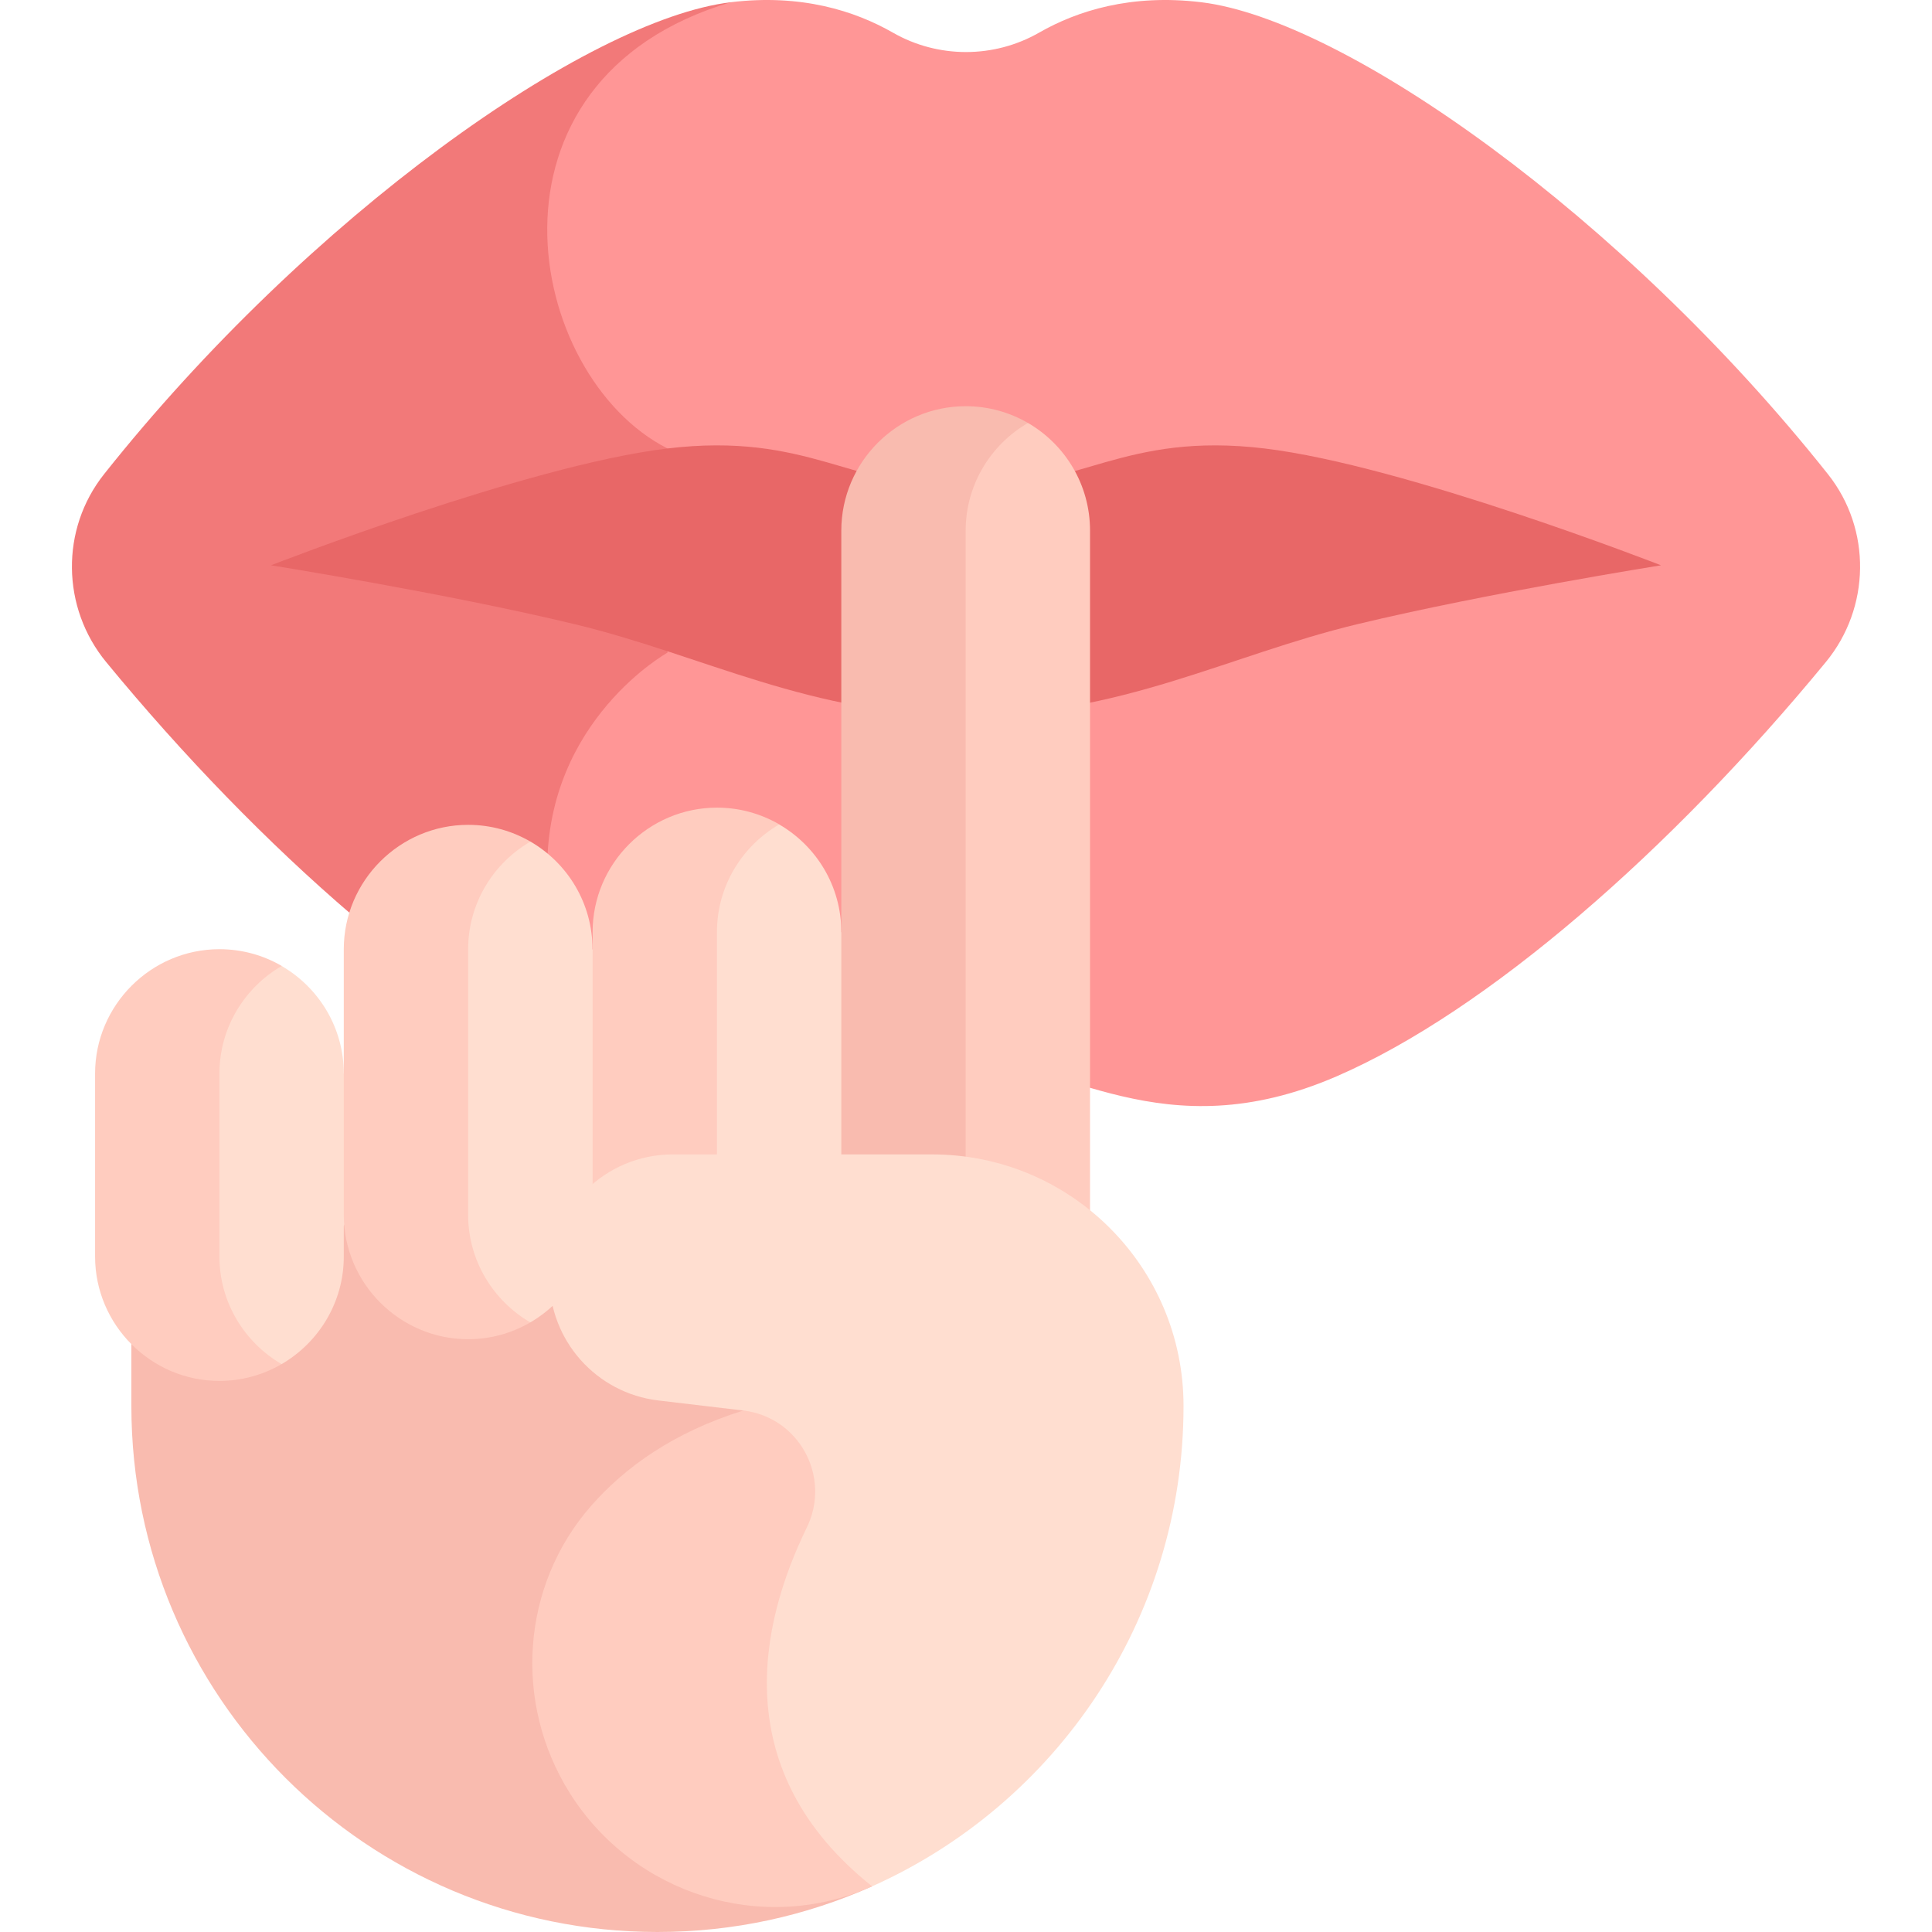 <svg id="Capa_1" enable-background="new 0 0 512 512" viewBox="0 0 512 512" xmlns="http://www.w3.org/2000/svg"><g><g><path d="m193.684.587c-38.056 4.596-111.89 56.791-166.109 125.076-11.597 14.605-11.29 35.384.557 49.787 40.94 49.766 89.733 92.492 129.621 109.778 7.889 3.418 15.196 5.542 22.018 6.713l76.229-132.778z" fill="#f27979"/></g><g><path d="m484.426 125.663c-54.22-68.285-128.054-120.48-166.11-125.076-18.595-2.244-32.825 2.268-42.96 8.071-11.955 6.845-26.756 6.845-38.711 0-10.136-5.803-24.365-10.316-42.96-8.071-69.57 20.622-54.592 99.05-16.8 118.262v54.117s-31.864 17.72-31.864 57.157c0 39.041 34.031 61.351 34.718 61.797 33.251 5.725 54.979-11.153 76.263-11.153 25.645 0 51.923 24.534 98.247 4.46 39.889-17.286 88.681-60.012 129.621-109.778 11.846-14.402 12.153-35.182.556-49.786z" fill="#ff9696"/></g><g><path d="m335.116 118.849c-37.216-4.451-49.106 10.659-79.116 10.659s-41.899-15.111-79.117-10.659c-37.216 4.452-105.065 30.962-105.065 30.962s46.411 7.396 80.56 15.625c34.148 8.23 62.639 24.227 103.621 24.227s69.472-15.998 103.621-24.227 80.559-15.625 80.559-15.625-67.846-26.51-105.063-30.962" fill="#e86767"/></g><g><path d="m34.813 300.264v72.318c0 76.999 62.419 139.418 139.417 139.418 20.264 0 39.516-4.328 56.888-12.102v-199.634z" fill="#f9bbaf"/></g><g><path d="m74.662 255.986c-4.855-2.817-10.491-4.438-16.509-4.438-18.125 0-32.955 14.83-32.955 32.955v48.501c0 18.125 14.83 32.955 32.955 32.955 5.994 0 11.622-1.629 16.478-4.456z" fill="#ffccbf"/></g><g><path d="m91.108 284.504c0-12.188-6.632-22.804-16.469-28.504-9.834 5.719-16.487 16.369-16.487 28.504v48.501c0 12.132 6.649 22.779 16.478 28.5 9.829-5.72 16.478-16.368 16.478-28.5v-8.105l10.951-22.103z" fill="#ffded0"/></g><g><path d="m140.572 223.031c-4.855-2.817-10.491-4.438-16.509-4.438-18.125 0-32.955 14.83-32.955 32.955v70.402c0 18.125 14.83 32.955 32.955 32.955 5.994 0 11.622-1.629 16.478-4.456z" fill="#ffccbf"/></g><g><path d="m157.019 251.548c0-12.183-6.616-22.814-16.447-28.518-9.846 5.716-16.509 16.373-16.509 28.517v70.402c0 12.132 6.649 22.779 16.478 28.5 9.829-5.72 16.478-16.368 16.478-28.5v-4.56l15.654-38.468z" fill="#ffded0"/></g><g><path d="m206.511 218.471c-4.855-2.817-10.491-4.438-16.509-4.438-18.125 0-32.955 14.83-32.955 32.955v48.542 21.86c0 18.125 14.83 32.955 32.955 32.955 5.994 0 11.622-1.629 16.478-4.456z" fill="#ffccbf"/></g><g><path d="m222.957 246.988c0-12.188-6.632-22.804-16.469-28.504-9.834 5.719-16.487 16.369-16.487 28.504v70.402c0 12.132 6.649 22.779 16.478 28.5 9.829-5.72 16.478-16.368 16.478-28.5l20.604-35.201z" fill="#ffded0"/></g><g><path d="m272.421 112.088c-4.855-2.817-10.491-4.438-16.509-4.438-18.125 0-32.955 14.83-32.955 32.955v181.345c0 18.125 14.83 32.955 32.955 32.955 5.994 0 11.622-1.629 16.478-4.456z" fill="#f9bbaf"/></g><g><g><path d="m272.421 112.088c-9.846 5.716-16.509 16.373-16.509 28.518v181.344c0 12.132 6.649 22.779 16.478 28.5 9.829-5.72 16.478-16.368 16.478-28.5v-181.344c0-12.183-6.616-22.815-16.447-28.518z" fill="#ffccbf"/></g></g><g><path d="m196.989 373.803c-18.461 5.745-31.316 15.013-40.267 25.185-18.674 21.223-20.751 52.371-5.666 76.278 16.944 26.853 51.079 37.6 80.062 24.631l41.308-126.094z" fill="#ffccbf"/></g><g><path d="m247.002 305.93h-68.682c-18.069 0-32.718 14.648-32.718 32.718 0 16.582 12.405 30.542 28.872 32.491l22.516 2.665c14.823 1.755 23.361 17.618 16.813 31.032-12.474 25.554-21.121 64.455 17.317 95.062 48.64-21.766 82.53-70.586 82.53-127.321-.002-36.809-29.84-66.647-66.648-66.647z" fill="#ffded0"/></g></g><g/><g/><g/><g/><g/><g/><g/><g/><g/><g/><g/><g/><g/><g/><g/></svg>